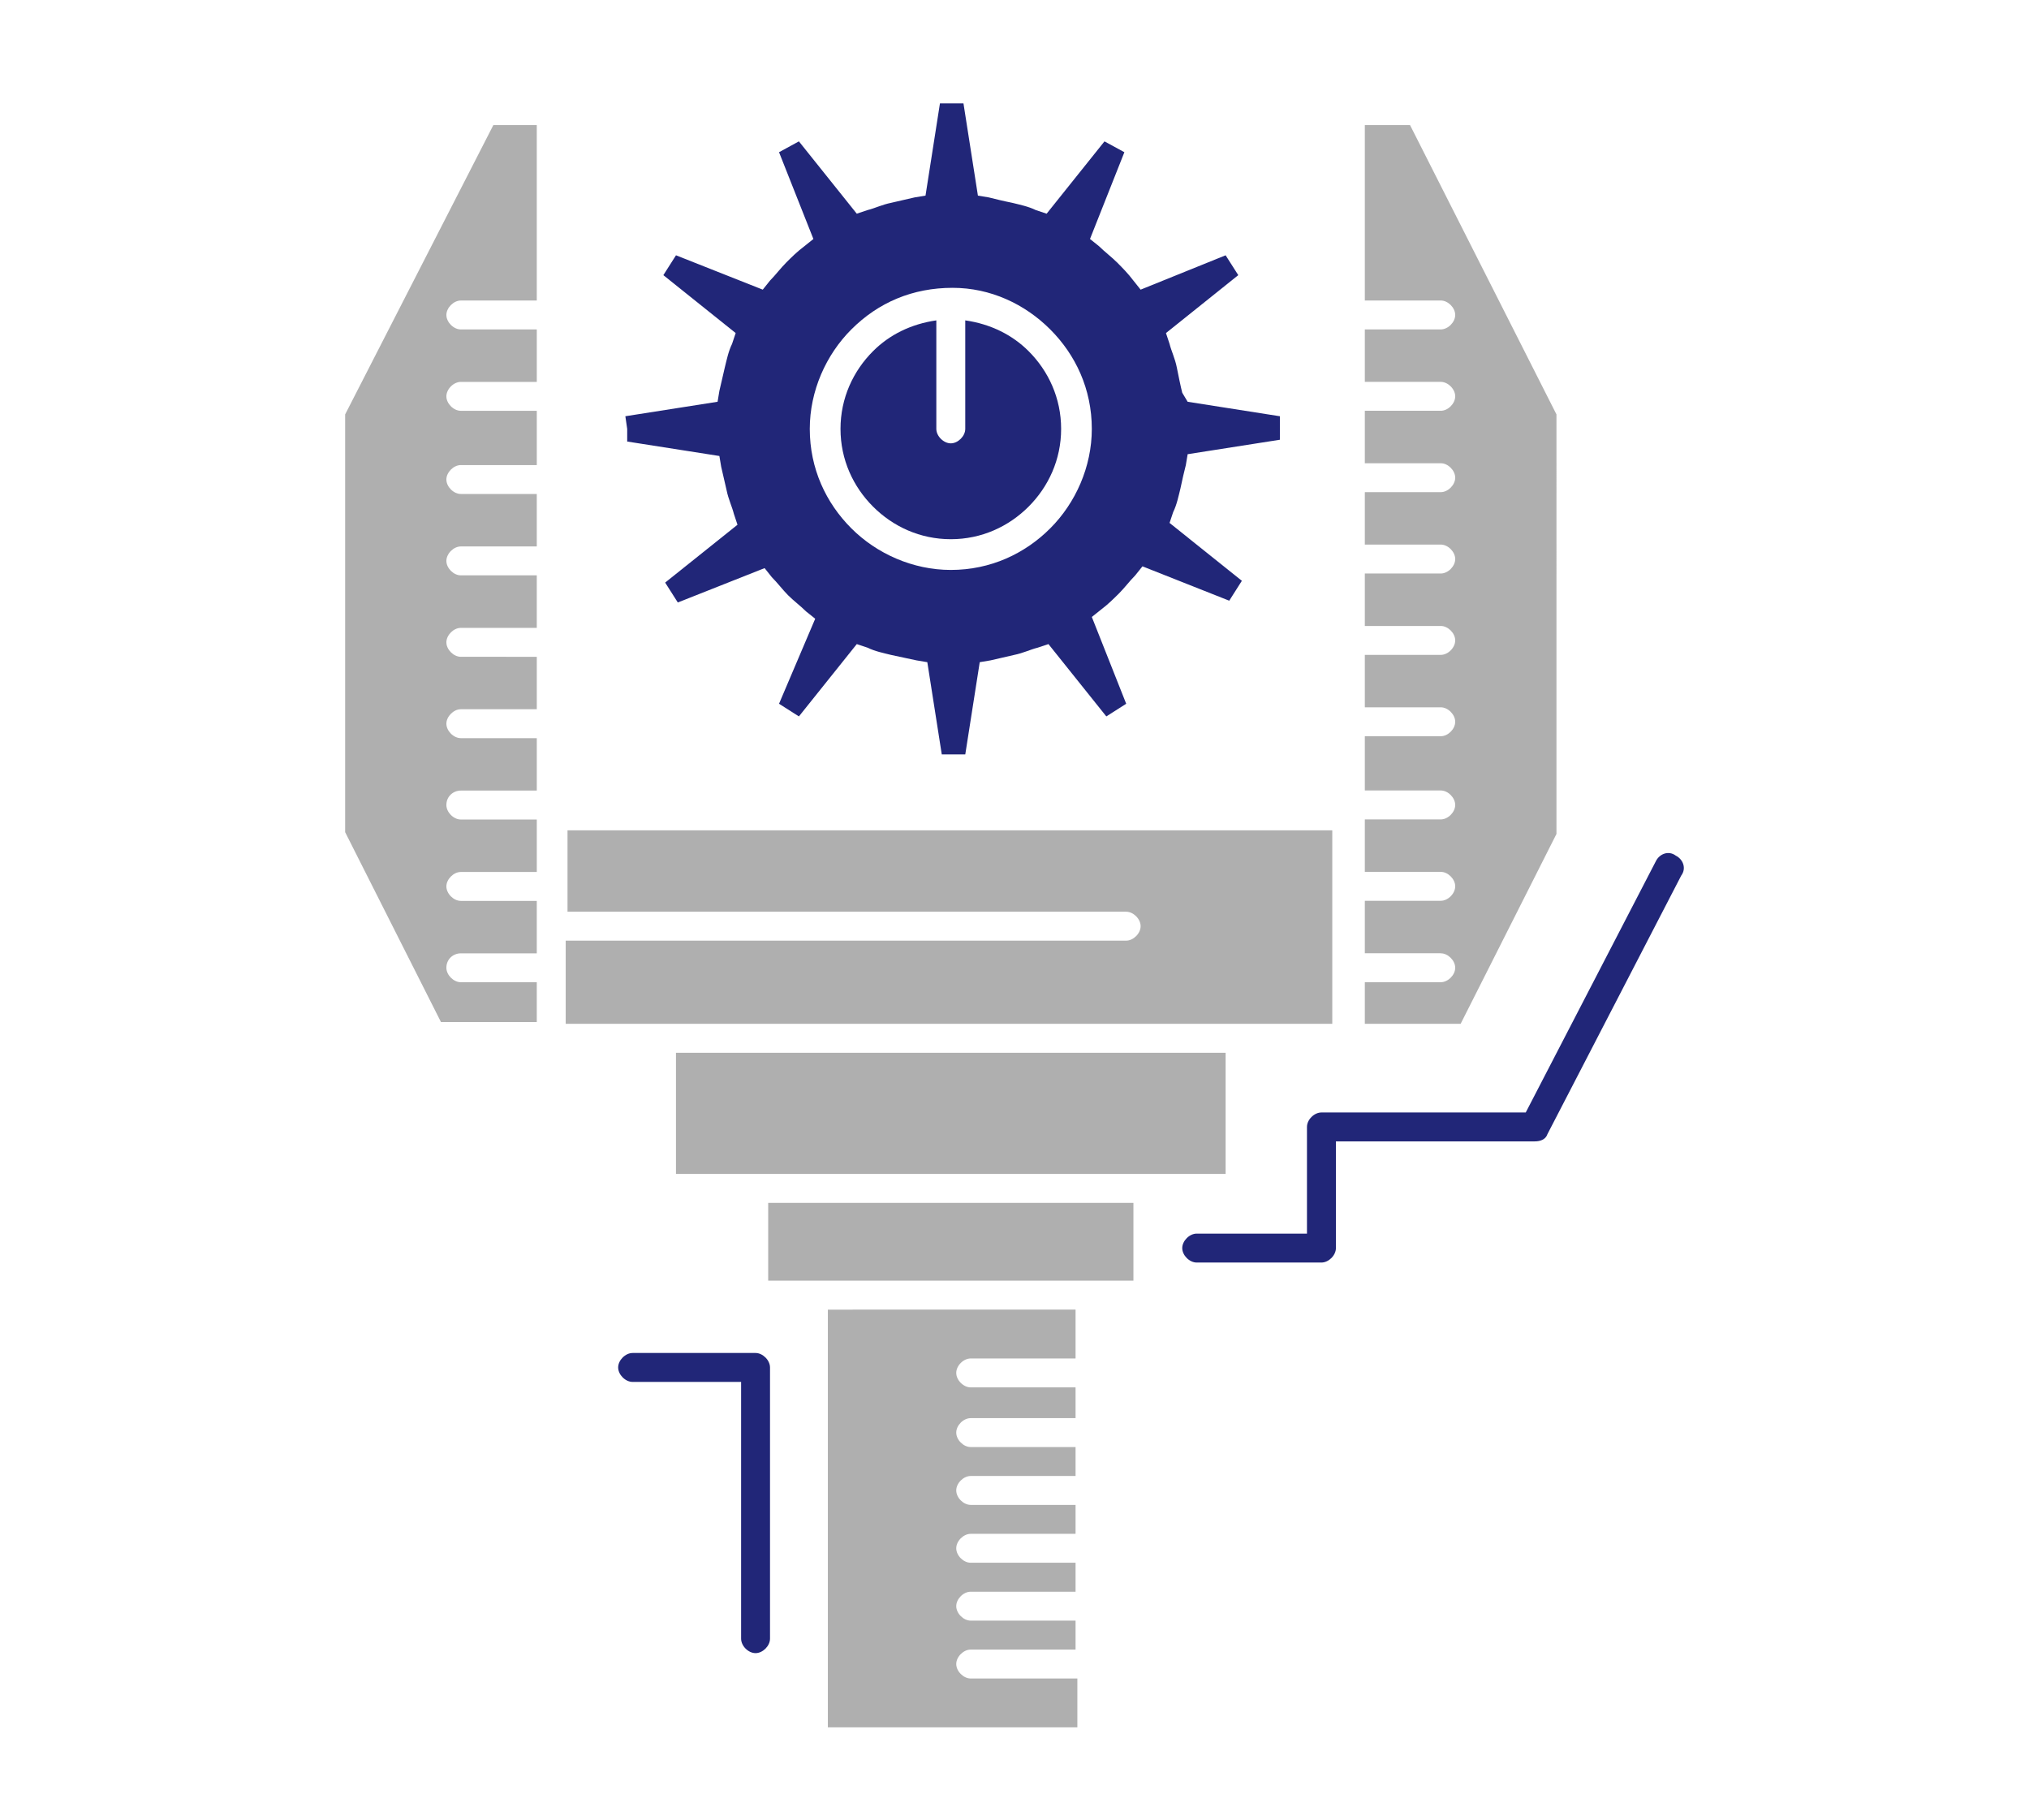 <?xml version="1.0" encoding="utf-8"?>
<!-- Generator: Adobe Illustrator 15.1.0, SVG Export Plug-In . SVG Version: 6.00 Build 0)  -->
<!DOCTYPE svg PUBLIC "-//W3C//DTD SVG 1.1//EN" "http://www.w3.org/Graphics/SVG/1.1/DTD/svg11.dtd">
<svg version="1.1" id="Layer_1" xmlns="http://www.w3.org/2000/svg" xmlns:xlink="http://www.w3.org/1999/xlink" x="0px" y="0px"
	 width="97px" height="87px" viewBox="0 0 97 87" enable-background="new 0 0 97 87" xml:space="preserve">
<rect y="0.25" fill="none" width="97" height="87"/>
<g>
	<polygon fill="#AFAFAF" points="58.593,50.319 32.316,50.319 32.316,56.109 36.033,56.109 36.033,56.109 54.877,56.109 
		54.877,56.109 58.593,56.109 	"/>
	<polygon fill="#AFAFAF" points="54.185,57.493 36.725,57.493 36.725,61.21 38.8,61.21 38.8,61.21 52.109,61.21 52.109,61.21 
		54.185,61.21 	"/>
	<path fill="#AFAFAF" d="M68.879,45.565c0.346,0,0.69,0.346,0.69,0.691s-0.345,0.69-0.69,0.69h-3.631v1.988h4.581l4.581-9.075
		V19.808l-7.001-13.83h-2.161v8.385h3.631c0.346,0,0.69,0.346,0.69,0.691s-0.345,0.691-0.69,0.691h-3.631v2.507h3.631
		c0.346,0,0.69,0.345,0.69,0.691c0,0.346-0.345,0.691-0.69,0.691h-3.631v2.507h3.631c0.346,0,0.69,0.346,0.69,0.691
		c0,0.345-0.345,0.691-0.69,0.691h-3.631v2.506h3.631c0.346,0,0.69,0.347,0.69,0.692s-0.345,0.691-0.69,0.691h-3.631v2.507h3.631
		c0.346,0,0.69,0.346,0.69,0.69c0,0.347-0.345,0.692-0.69,0.692h-3.631v2.506h3.631c0.346,0,0.69,0.346,0.69,0.692
		c0,0.346-0.345,0.69-0.69,0.69h-3.631v2.593h3.631c0.346,0,0.69,0.347,0.69,0.692s-0.345,0.691-0.69,0.691h-3.631v2.507h3.631
		c0.346,0,0.69,0.346,0.69,0.69c0,0.347-0.345,0.692-0.69,0.692h-3.631v2.507H68.879L68.879,45.565z"/>
	<path fill="#AFAFAF" d="M25.662,46.947H22.03c-0.345,0-0.69-0.345-0.69-0.69c0-0.433,0.346-0.691,0.69-0.691h3.632V44.27l0,0l0,0
		v-1.211H22.03c-0.345,0-0.69-0.346-0.69-0.692c0-0.345,0.346-0.69,0.69-0.69h3.632v-2.507H22.03c-0.345,0-0.69-0.346-0.69-0.691
		c0-0.433,0.346-0.692,0.69-0.692h3.632v-2.506H22.03c-0.345,0-0.69-0.346-0.69-0.691s0.346-0.691,0.69-0.691h3.632v-2.506H22.03
		c-0.345,0-0.69-0.347-0.69-0.692s0.346-0.691,0.69-0.691h3.632V27.5H22.03c-0.345,0-0.69-0.346-0.69-0.69
		c0-0.347,0.346-0.692,0.69-0.692h3.632V23.61H22.03c-0.345,0-0.69-0.346-0.69-0.691s0.346-0.69,0.69-0.69h3.632v-2.594H22.03
		c-0.345,0-0.69-0.346-0.69-0.691c0-0.347,0.346-0.691,0.69-0.691h3.632v-2.507H22.03c-0.345,0-0.69-0.346-0.69-0.691
		s0.346-0.691,0.69-0.691h3.632V5.978h-2.076L16.5,19.808v19.966l4.581,9.076h4.581V46.947L25.662,46.947z"/>
	<path fill="#AFAFAF" d="M46.405,80.226c-0.346,0-0.69-0.347-0.69-0.691c0-0.346,0.345-0.691,0.69-0.691h5.014V77.46h-5.014
		c-0.346,0-0.69-0.346-0.69-0.692c0-0.346,0.345-0.69,0.69-0.69h5.014v-1.384h-5.014c-0.346,0-0.69-0.345-0.69-0.691
		c0-0.346,0.345-0.691,0.69-0.691h5.014v-1.383h-5.014c-0.346,0-0.69-0.347-0.69-0.691c0-0.346,0.345-0.691,0.69-0.691h5.014v-1.383
		h-5.014c-0.346,0-0.69-0.346-0.69-0.692c0-0.346,0.345-0.69,0.69-0.69h5.014v-1.47h-5.014c-0.346,0-0.69-0.346-0.69-0.691
		c0-0.347,0.345-0.691,0.69-0.691h5.014v-2.334H39.577V82.56h11.928v-2.334H46.405L46.405,80.226z"/>
	<path fill="#AFAFAF" d="M53.839,43.577c0.346,0,0.691,0.346,0.691,0.692c0,0.345-0.346,0.69-0.691,0.69H27.044v1.297l0,0l0,0v2.679
		h4.495l0,0h27.659l0,0h4.494v-2.679l0,0l0,0v-3.891l0,0l0,0v-2.678H27.131v2.678l0,0l0,0v1.211H53.839L53.839,43.577z"/>
	<g>
		<path fill="#212678" d="M46.146,15.313V20.5c0,0.345-0.347,0.69-0.691,0.69c-0.346,0-0.692-0.346-0.692-0.69v-5.187
			c-1.21,0.173-2.247,0.69-3.024,1.47c-0.951,0.949-1.557,2.246-1.557,3.717c0,1.469,0.605,2.765,1.557,3.716
			c0.95,0.95,2.247,1.556,3.717,1.556c1.469,0,2.766-0.605,3.717-1.556c0.95-0.951,1.556-2.247,1.556-3.716
			c0-1.471-0.605-2.768-1.556-3.717C48.394,16.004,47.355,15.486,46.146,15.313z"/>
		<path fill="#212678" d="M56.432,23.352c0.087-0.433,0.174-0.778,0.259-1.123l0.087-0.52l4.409-0.691v-1.123l-4.409-0.692
			l-0.259-0.432c-0.087-0.346-0.173-0.778-0.26-1.21c-0.086-0.433-0.259-0.777-0.346-1.124l-0.172-0.518l3.457-2.768l-0.605-0.949
			l-4.063,1.642l-0.346-0.433c-0.26-0.345-0.519-0.604-0.777-0.864c-0.26-0.26-0.605-0.519-0.864-0.777l-0.434-0.347l1.644-4.148
			l-0.951-0.518l-2.766,3.457l-0.52-0.174c-0.345-0.172-0.777-0.259-1.123-0.346c-0.432-0.086-0.778-0.173-1.124-0.259L46.751,9.35
			L46.06,4.94h-1.124l-0.69,4.409l-0.519,0.086c-0.346,0.086-0.778,0.173-1.124,0.259c-0.433,0.087-0.778,0.26-1.124,0.346
			l-0.519,0.174l-2.767-3.457l-0.95,0.518l1.643,4.148l-0.433,0.347c-0.346,0.259-0.604,0.518-0.864,0.777s-0.519,0.604-0.777,0.864
			l-0.347,0.433l-4.148-1.642l-0.604,0.949l3.457,2.768l-0.173,0.518c-0.172,0.347-0.26,0.778-0.346,1.124s-0.173,0.777-0.26,1.123
			l-0.086,0.519l-4.409,0.692l0.088,0.605v0.604l4.407,0.691l0.087,0.518c0.087,0.347,0.173,0.779,0.259,1.124
			c0.088,0.433,0.26,0.778,0.347,1.124l0.173,0.52l-3.458,2.765l0.605,0.951l4.149-1.643l0.345,0.433
			c0.26,0.259,0.52,0.604,0.778,0.864c0.259,0.259,0.605,0.519,0.864,0.777l0.432,0.346l-1.729,4.063l0.95,0.605l2.767-3.457
			l0.519,0.173c0.346,0.173,0.778,0.259,1.124,0.346c0.432,0.087,0.778,0.172,1.21,0.259l0.519,0.087l0.691,4.407h1.124l0.691-4.407
			l0.518-0.087c0.347-0.087,0.778-0.172,1.124-0.259c0.433-0.087,0.778-0.26,1.124-0.346l0.519-0.173l2.767,3.457l0.95-0.605
			l-1.643-4.148l0.433-0.346c0.346-0.26,0.604-0.52,0.864-0.778s0.519-0.605,0.778-0.864l0.346-0.432l4.148,1.642l0.604-0.951
			l-3.457-2.766l0.173-0.518C56.259,24.129,56.346,23.697,56.432,23.352z M50.208,25.253c-1.21,1.21-2.853,1.988-4.753,1.988
			c-1.815,0-3.545-0.778-4.754-1.988c-1.211-1.21-1.988-2.853-1.988-4.753c0-1.816,0.777-3.545,1.988-4.755
			c1.297-1.296,2.938-1.988,4.84-1.988c1.814,0,3.457,0.778,4.667,1.988c1.211,1.21,1.988,2.852,1.988,4.755
			C52.196,22.313,51.419,24.043,50.208,25.253z"/>
	</g>
	<path fill="#212678" d="M79.164,41.157c0.173-0.346,0.605-0.52,0.951-0.26c0.345,0.173,0.519,0.604,0.26,0.951l-6.397,12.36
		c-0.086,0.259-0.345,0.346-0.604,0.346h-9.508v5.1c0,0.346-0.346,0.691-0.691,0.691H57.21c-0.346,0-0.691-0.346-0.691-0.691
		s0.346-0.692,0.691-0.692h5.272v-5.099c0-0.347,0.346-0.691,0.691-0.691h9.768L79.164,41.157z"/>
	<path fill="#212678" d="M36.812,78.324c0,0.346-0.347,0.69-0.691,0.69c-0.347,0-0.691-0.345-0.691-0.69V66.051h-5.186
		c-0.348,0-0.692-0.347-0.692-0.692s0.345-0.691,0.692-0.691h5.877c0.345,0,0.691,0.346,0.691,0.691V78.324z"/>
</g>
</svg>
